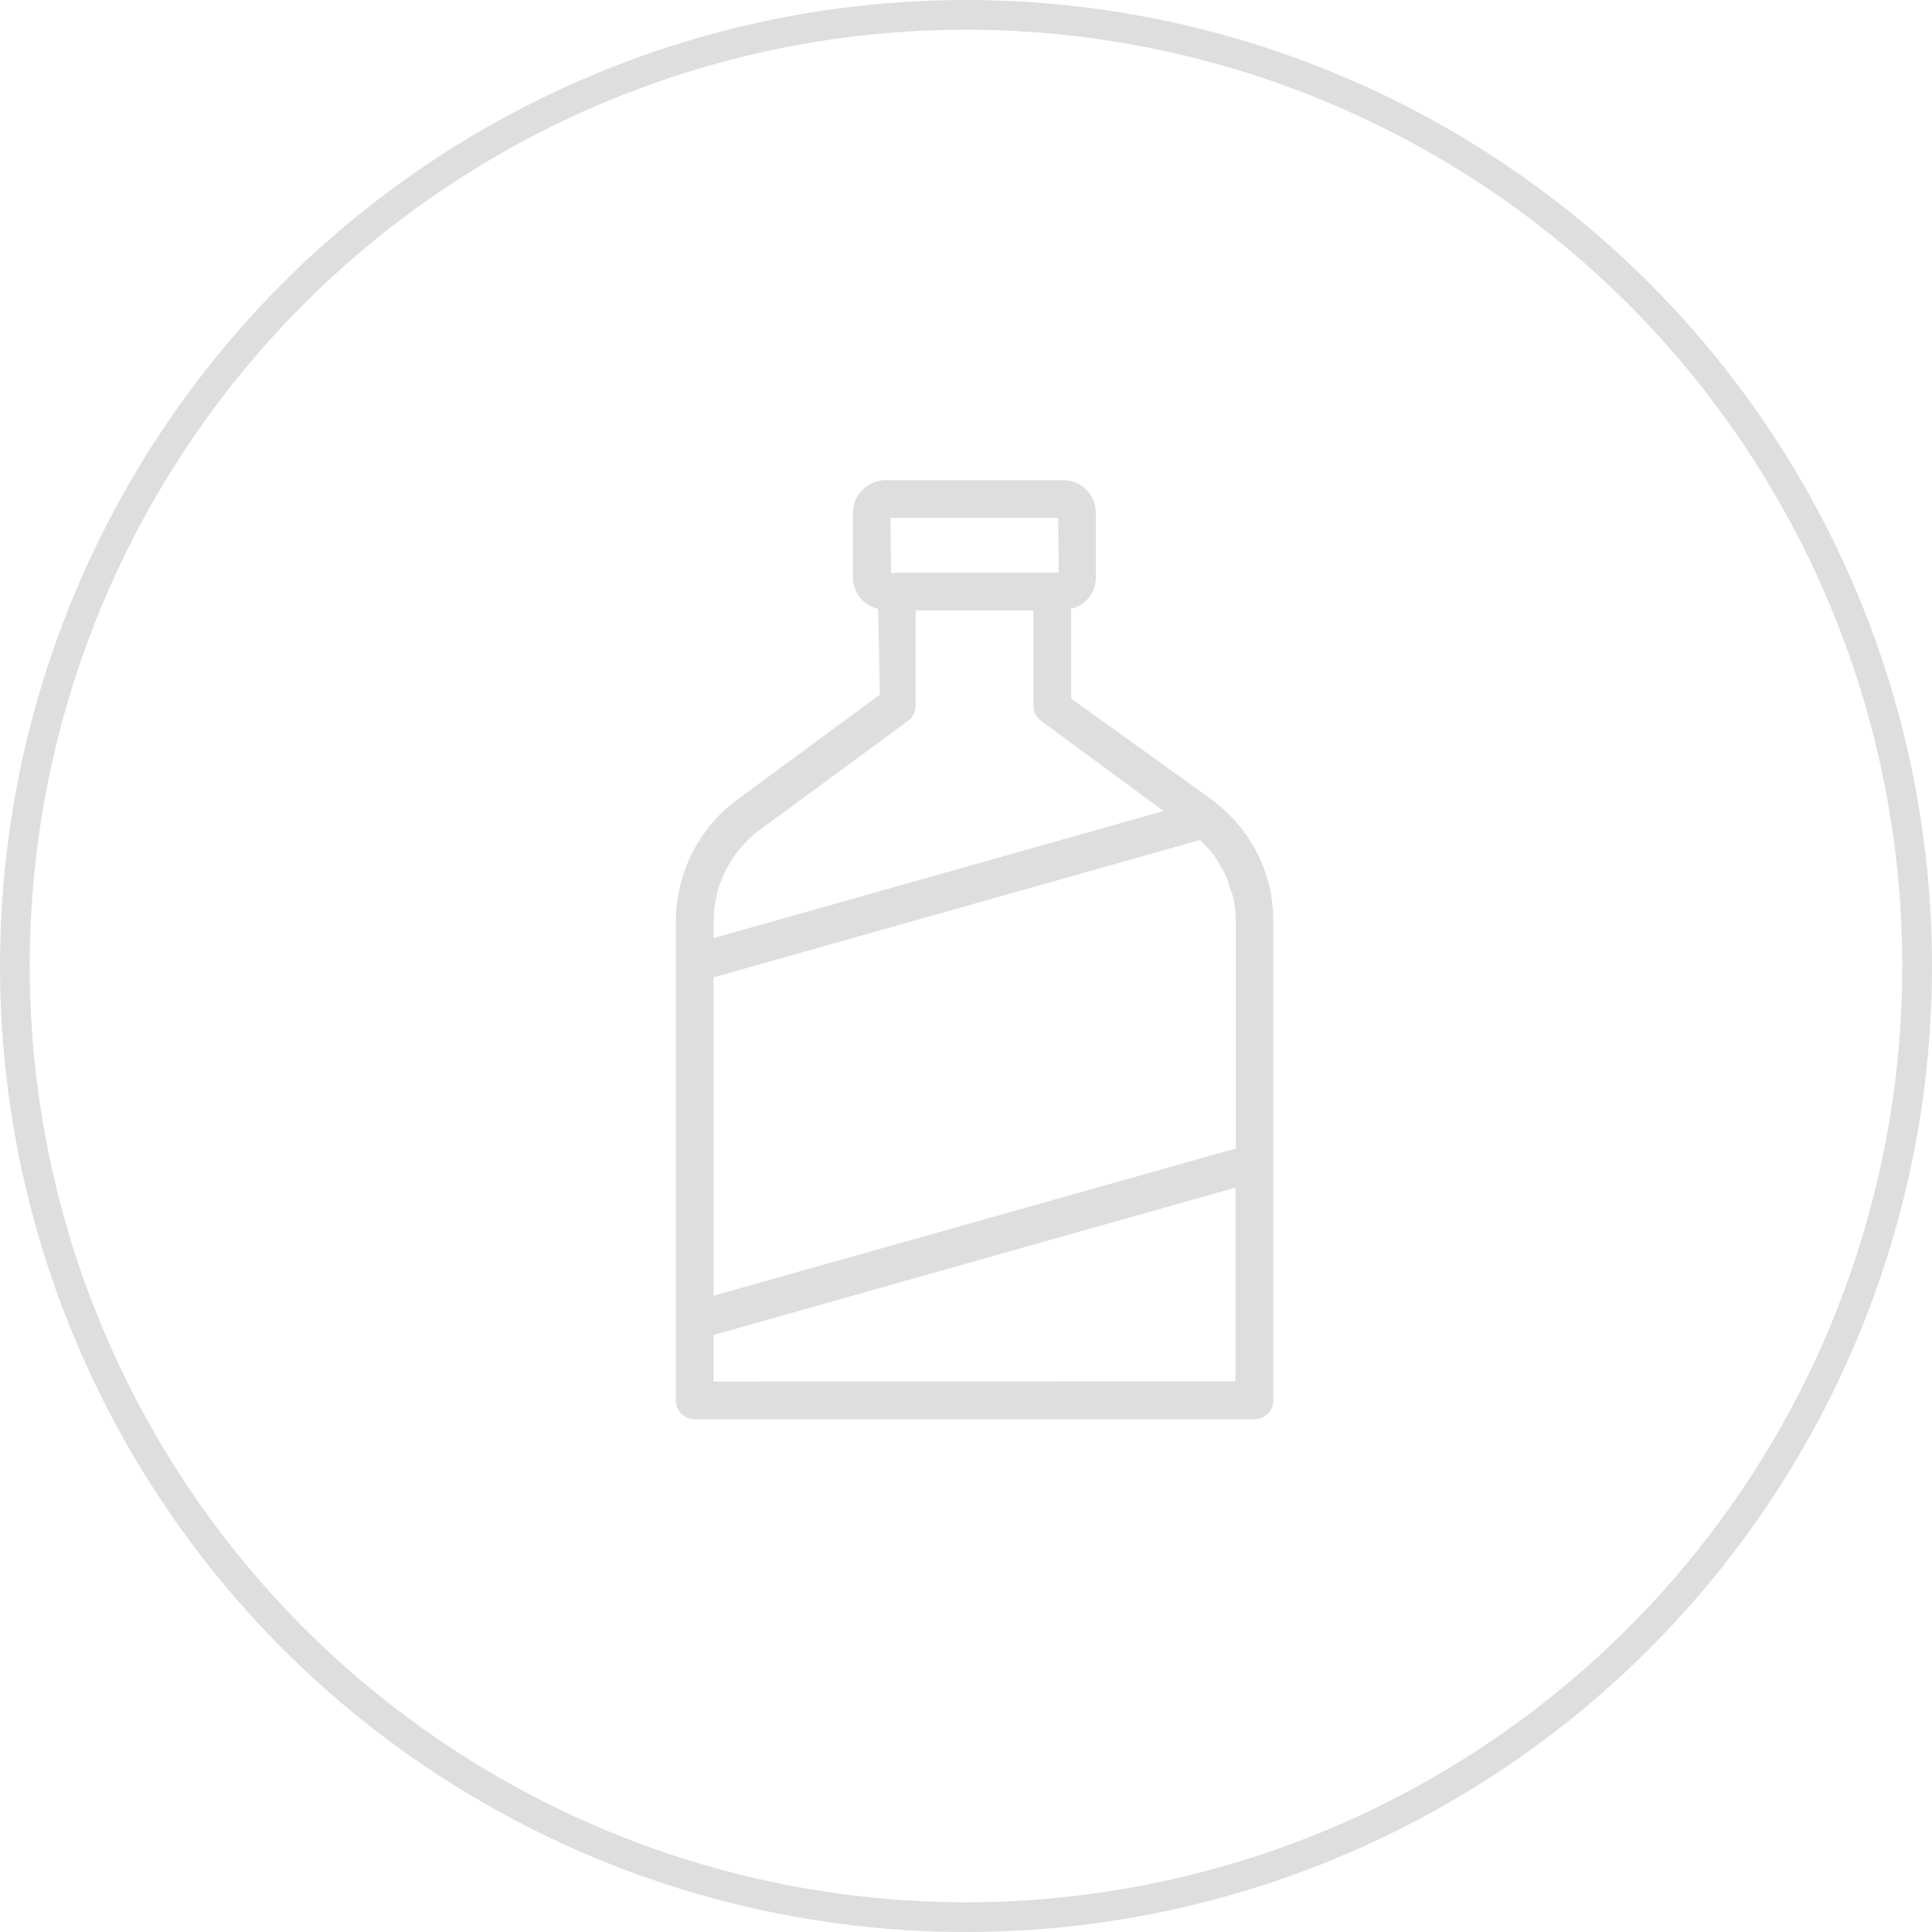 <svg xmlns="http://www.w3.org/2000/svg" width="65" height="65"><g data-name="Group 529"><g fill="none" stroke="#dedede"><circle cx="32.5" cy="32.5" r="32.5" stroke="none"/><circle cx="32.5" cy="32.5" r="32"/></g><path data-name="Path 874" d="M40.977 27.071l-.021-.018c-.061-.052-.116-.1-.183-.149l-4.735-3.401v-3.021a1.08 1.08 0 00.831-1.04v-2.187a1.1 1.1 0 00-1.091-1.1h-5.981a1.1 1.1 0 00-1.1 1.1v2.187a1.081 1.081 0 00.849 1.043l.055 2.887-4.8 3.534a5.109 5.109 0 00-2.063 4.088v16.12a.636.636 0 00.636.636h18.829a.636.636 0 00.636-.636v-16.12a5.006 5.006 0 00-1.862-3.922m-11-7.791l-.017-1.855h5.643l.013 1.839H30.17a.574.574 0 00-.076.015zm10.844 9.464a4.138 4.138 0 01.241.385c.057.1.121.2.168.307a3.7 3.7 0 01.157.45c.031.1.073.2.1.306a3.883 3.883 0 01.089.8v7.646l-17.567 4.953V32.881l16.364-4.62c.078.073.154.146.223.223s.154.168.22.259m-10.011-5v-3.208h3.964v3.208a.637.637 0 00.259.511l4.12 3.033-15.139 4.274v-.568a3.831 3.831 0 011.546-3.065l4.992-3.673a.634.634 0 00.259-.511m-6.8 22.735v-1.565l17.561-4.959v6.518z" fill="#dedede"/></g></svg>